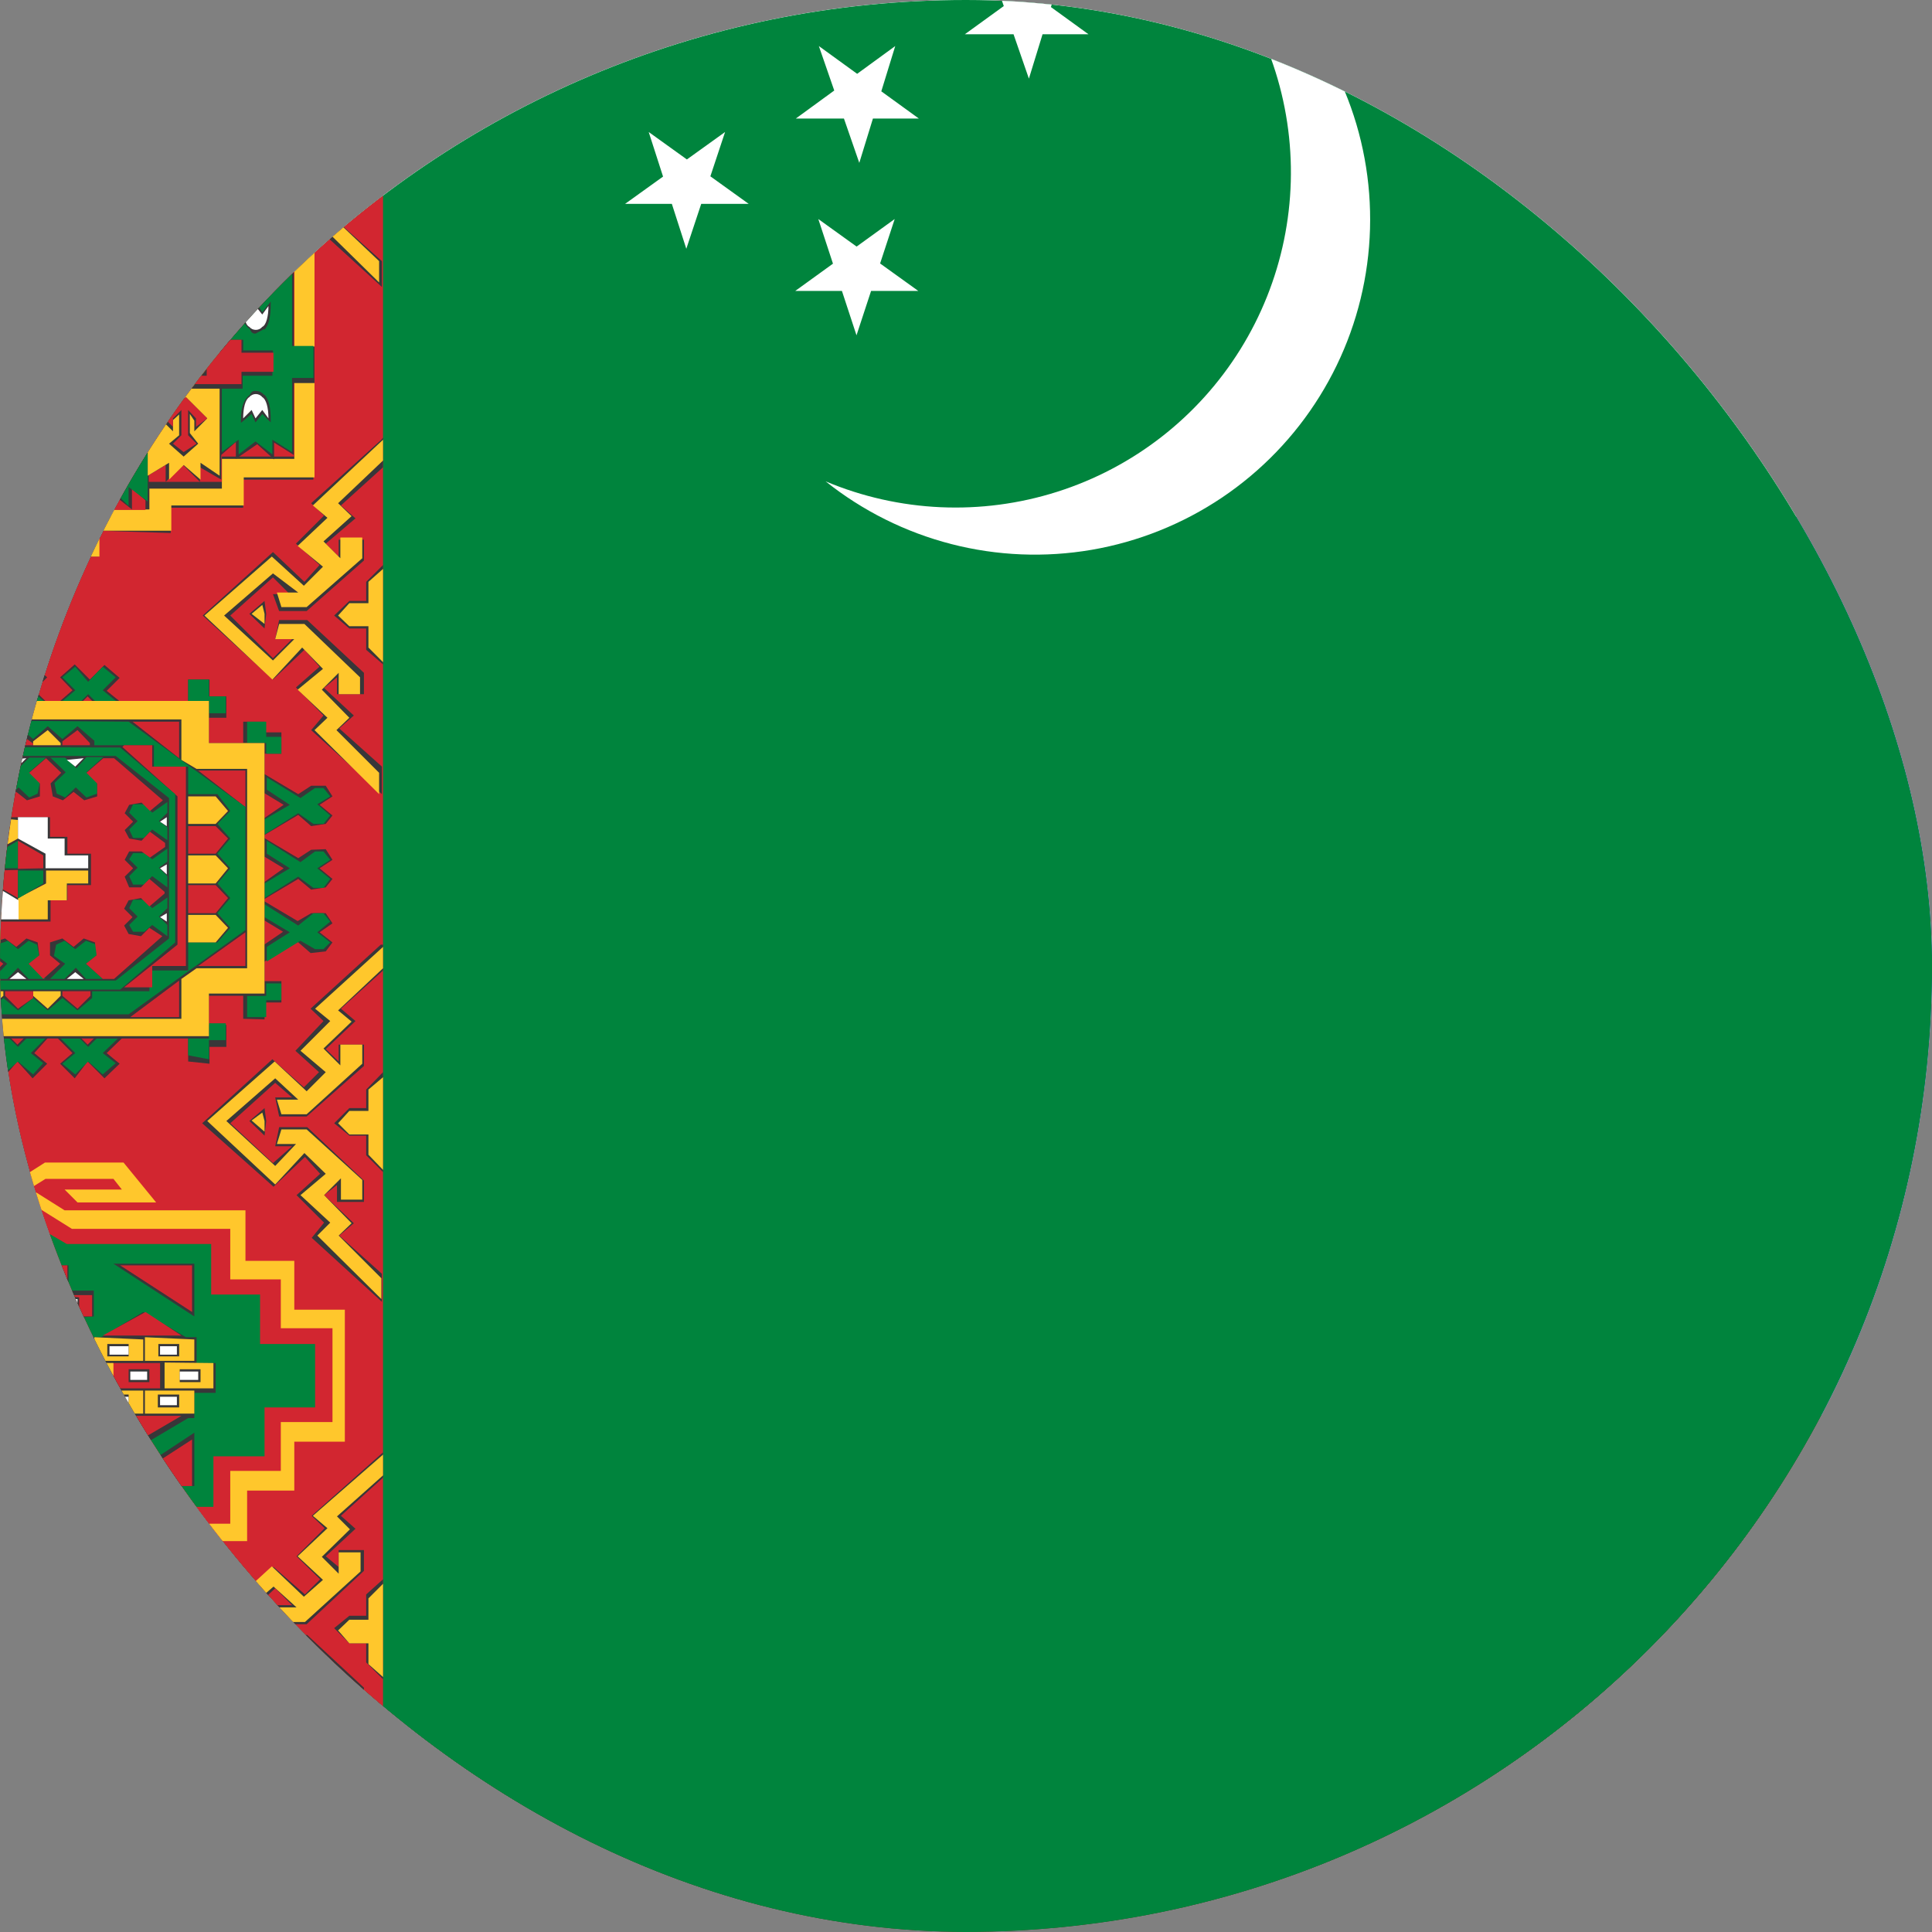 <svg width="43" height="43" viewBox="0 0 43 43" fill="none" xmlns="http://www.w3.org/2000/svg">
<rect x="0" y="0" width="43" height="43" fill="#808080" stroke="none"/>
<g clip-path="url(#clip0_57_48)">
<rect width="43" height="43" rx="21.5" fill="white"/>
<g clip-path="url(#clip1_57_48)">
<path fill-rule="evenodd" clip-rule="evenodd" d="M-18.5 -8.5H61.5V51.5H-18.5V-8.5Z" fill="white"/>
<path fill-rule="evenodd" clip-rule="evenodd" d="M-18.5 11.5H61.5V51.5H-18.5V11.5Z" fill="#0039A6"/>
<path fill-rule="evenodd" clip-rule="evenodd" d="M-18.5 31.5H61.5V51.5H-18.5V31.5Z" fill="#D52B1E"/>
</g>
<g clip-path="url(#clip2_57_48)">
<path d="M-18.5 -8.5H61.5V51.5H-18.5V-8.5Z" fill="#00843D"/>
<path d="M26.2 -1.875C27.154 -1.428 28.003 -0.783 28.691 0.016C29.378 0.815 29.888 1.751 30.188 2.761C30.487 3.772 30.569 4.835 30.428 5.879C30.288 6.924 29.927 7.927 29.37 8.822C28.814 9.717 28.074 10.484 27.2 11.073C26.325 11.661 25.336 12.058 24.297 12.237C23.259 12.415 22.194 12.372 21.173 12.109C20.152 11.846 19.199 11.37 18.375 10.713C20.011 11.401 21.839 11.483 23.531 10.945C25.222 10.408 26.667 9.284 27.605 7.777C28.543 6.27 28.913 4.478 28.648 2.723C28.384 0.968 27.503 -0.636 26.163 -1.8L26.2 -1.875ZM19.125 3.625L19.925 1.025L17.713 2.638H20.45L18.225 1.025L19.125 3.625ZM19.125 -0.2L19.925 -2.8L17.713 -1.188H20.45L18.225 -2.837L19.125 -0.2ZM22.9 1.75L23.7 -0.85L21.475 0.762H24.225L22 -0.85L22.9 1.75ZM15.275 5.537L16.138 2.938L13.913 4.537H16.663L14.438 2.938L15.275 5.537ZM19.063 7.463L19.913 4.875L17.7 6.475H20.438L18.213 4.875L19.063 7.463Z" fill="white"/>
<path d="M-7.675 -8.5H8.525V51.5H-7.675V-8.5Z" fill="#D22630"/>
<path d="M8.525 -1.55V-0.938L7.588 -0.088L7.912 0.187L7.25 0.812L7.537 1.038V0.662H8.1V1.137L6.825 2.325H6.213L6.125 1.85H6.5L6.125 1.512L5.125 2.462L6.075 3.312L6.5 2.975H6.125L6.213 2.513H6.838L8.1 3.737V4.213H7.5V3.788L7.213 4.062L7.875 4.638L7.55 4.963L8.5 5.812V6.388L6.938 4.963L7.213 4.638L6.6 4.062L7.125 3.55L6.787 3.212L6.088 3.788L4.5 2.362L6.062 0.95L6.763 1.613L7.1 1.275L6.575 0.762L7.2 0.137L6.912 -0.138L8.475 -1.55H8.525ZM8.525 1.275V3.55L8.15 3.175V2.7H7.775L7.438 2.413L7.775 2.125H8.15V1.663L8.525 1.275ZM5.888 2.087L5.925 2.413L5.888 2.7L5.55 2.413L5.888 2.087Z" fill="#383739"/>
<path d="M8.525 -1.462V-0.988L7.488 -0.138L7.775 0.15L7.15 0.762L7.525 1.087V0.662H8.013V1.038L6.775 2.225H6.213L6.125 1.887H6.588L6.075 1.425L4.988 2.362L6.075 3.312L6.55 2.837H6.125L6.213 2.55H6.775L8.013 3.688V4.062H7.538V3.6L7.163 4.025L7.775 4.588L7.488 4.912L8.438 5.812V6.287L7 4.875L7.288 4.588L6.625 4.025L7.188 3.5L6.725 3.075L6.063 3.737L4.55 2.362L6.05 0.987L6.763 1.663L7.188 1.288L6.625 0.762L7.288 0.137L6.963 -0.138L8.525 -1.462ZM8.525 1.375V3.45L8.2 3.175V2.7H7.775L7.525 2.413L7.775 2.175H8.2V1.7L8.525 1.375ZM5.838 2.175L5.888 2.425V2.6L5.6 2.413L5.838 2.175Z" fill="#FFC72C"/>
<path d="M8.525 9.738V10.4L7.587 11.25L7.912 11.537L7.25 12.1L7.537 12.387V12.012H8.1V12.475L6.825 13.6H6.212L6.075 13.225H6.45L6.075 12.85L5.125 13.7L6.075 14.65L6.5 14.225H6.125L6.212 13.8H6.837L8.1 14.975V15.45H7.5V15.075L7.212 15.312L7.875 15.925L7.55 16.212L8.5 17.062V17.675L6.925 16.25L7.2 15.925L6.587 15.3L7.112 14.838L6.775 14.463L6.075 15.125L4.512 13.7L6.075 12.287L6.775 12.95L7.112 12.575L6.587 12.1L7.212 11.475L6.925 11.2L8.487 9.787L8.525 9.738ZM8.525 12.575V14.787L8.15 14.463V13.988H7.775L7.437 13.7L7.775 13.375H8.15V12.95L8.525 12.575ZM5.887 13.375L5.925 13.662L5.887 13.988L5.55 13.662L5.887 13.375Z" fill="#383739"/>
<path d="M8.525 9.787V10.25L7.525 11.2L7.825 11.488L7.2 12.05L7.575 12.425V11.963H8.063V12.425L6.825 13.512H6.263L6.163 13.188H6.638L6.075 12.762L4.988 13.7L6.075 14.7L6.55 14.225H6.125L6.213 13.887H6.775L8.013 15.075V15.45H7.538V14.975L7.163 15.35L7.775 15.975L7.488 16.25L8.438 17.2V17.675L7 16.25L7.288 15.975L6.625 15.35L7.188 14.887L6.725 14.412L6.063 15.125L4.55 13.7L6.05 12.387L6.763 13.037L7.188 12.613L6.625 12.15L7.288 11.525L6.963 11.25L8.525 9.787ZM8.525 12.613V14.738L8.2 14.412V13.938H7.775L7.525 13.7L7.775 13.425H8.2V12.95L8.525 12.662V12.613ZM5.838 13.463L5.888 13.662V13.887L5.6 13.662L5.838 13.463Z" fill="#FFC72C"/>
<path d="M8.525 21.025V21.6L7.588 22.45L7.912 22.725L7.25 23.35L7.537 23.625V23.25H8.1V23.725L6.825 24.85H6.213L6.125 24.425H6.5L6.125 24.1L5.125 25L6.075 25.887L6.5 25.512H6.125L6.213 25.087H6.838L8.1 26.275V26.75H7.5V26.375L7.213 26.6L7.875 27.225L7.55 27.5L8.5 28.35V28.975L6.938 27.55L7.213 27.212L6.6 26.6L7.125 26.125L6.787 25.75L6.088 26.413L4.5 25L6.062 23.575L6.763 24.2L7.1 23.863L6.575 23.387L7.2 22.725L6.912 22.45L8.475 21.025H8.525ZM8.525 23.863V26.087L8.15 25.712V25.275H7.775L7.438 25L7.775 24.663H8.15V24.25L8.525 23.863ZM5.888 24.663L5.925 24.95L5.888 25.275L5.55 24.95L5.888 24.663Z" fill="#383739"/>
<path d="M8.525 21.075V21.55L7.525 22.488L7.825 22.738L7.2 23.337L7.575 23.712V23.25H8.063V23.675L6.825 24.8H6.263L6.163 24.475H6.638L6.125 24L5.038 24.95L6.125 25.95L6.588 25.462H6.163L6.263 25.137H6.825L8.063 26.262V26.7H7.588V26.225L7.213 26.6L7.825 27.225L7.538 27.5L8.488 28.45V28.913L7.063 27.5L7.35 27.212L6.688 26.6L7.25 26.125L6.775 25.663L6.125 26.363L4.613 24.95L6.113 23.625L6.825 24.288L7.25 23.863L6.688 23.387L7.35 22.725L7.013 22.45L8.525 21.075ZM8.525 23.913V26.038L8.2 25.7V25.25H7.775L7.525 25L7.775 24.725H8.2V24.25L8.525 23.975V23.913ZM5.838 24.762L5.888 24.95V25.188L5.6 24.938L5.838 24.762Z" fill="#FFC72C"/>
<path d="M8.525 32.325V32.888L7.587 33.737L7.912 34.025L7.25 34.638L7.537 34.875V34.5H8.1V34.962L6.825 36.15H6.212L6.125 35.725H6.5L6.125 35.35L5.125 36.288L6.075 37.188L6.5 36.812H6.125L6.212 36.388H6.837L8.1 37.562V38.038H7.5V37.612L7.212 37.888L7.875 38.513L7.55 38.788L8.5 39.638V40.212L6.937 38.788L7.212 38.513L6.6 37.888L7.125 37.375L6.787 37.038L6.087 37.7L4.525 36.288L6.087 34.875L6.787 35.487L7.125 35.15L6.6 34.638L7.225 34.013L6.937 33.737L8.525 32.325ZM8.525 35.15V37.375L8.15 37V36.575H7.775L7.437 36.237L7.775 35.962H8.15V35.487L8.525 35.15ZM5.887 35.962L5.925 36.237L5.887 36.525L5.55 36.237L5.887 35.962Z" fill="#383739"/>
<path d="M8.525 32.375V32.837L7.5 33.75L7.788 34.038L7.163 34.65L7.538 35.025V34.55H8.025V34.975L6.788 36.1H6.225L6.138 35.775H6.6L6.088 35.312L5 36.25L6.088 37.25L6.563 36.775H6.125L6.213 36.438H6.775L8.013 37.575V38H7.538V37.525L7.163 37.9L7.775 38.525L7.488 38.8L8.438 39.75V40.175L7 38.75L7.288 38.5L6.625 37.888L7.188 37.375L6.725 36.95L6.063 37.612L4.55 36.237L6.05 34.862L6.763 35.538L7.188 35.163L6.625 34.638L7.288 34.013L6.963 33.737L8.525 32.375ZM8.525 35.2V37.325L8.2 37.038V36.575H7.775L7.525 36.288L7.775 36.05H8.2V35.575L8.525 35.25V35.2ZM5.838 36L5.888 36.25V36.475L5.6 36.237L5.838 36Z" fill="#FFC72C"/>
<path d="M-5.65 -1.462L-6.975 -2.25V-4.15L-5.65 -4.963V-6L-4.463 -6.7H-3.463L-1.588 -7.787H2.387L4.275 -6.7H5.225L6.55 -6V-4.963L7.825 -4.15V-2.275L6.55 -1.462V-0.462L5.312 0.288H4.312L2.437 1.325H-1.538L-3.425 0.288H-4.375L-5.7 -0.462L-5.65 -1.462Z" fill="#383739"/>
<path d="M-1.588 -7.75L-3.463 -6.662H-4.413L-5.65 -5.95V-4.95L-6.925 -4.15V-2.275L-5.65 -1.512V-0.463L-4.413 0.237H-3.475L-1.588 1.275H2.387L4.275 0.237H5.225L6.45 -0.463V-1.512L7.725 -2.263V-4.15L6.45 -4.963V-5.95L5.225 -6.662H4.275L2.387 -7.75H-1.588ZM-1.488 -7.325H2.287L4.187 -6.275H5.125L6.075 -5.763V-4.725L7.35 -3.913V-2.5L6.025 -1.7V-0.7L5.125 -0.138H4.187L2.287 0.9H-1.488L-3.375 -0.125H-4.325L-5.275 -0.688V-1.688L-6.55 -2.5V-3.913L-5.225 -4.725V-5.75L-4.275 -6.263H-3.338L-1.488 -7.325Z" fill="#00843D"/>
<path d="M0.4 -3.212V-7.325H-1.488L-3.337 -6.237H-4.275L-5.225 -5.763V-4.725L-6.5 -3.913V-3.25H0.4V0.85H2.288L4.188 -0.187H5.125L5.975 -0.7V-1.75L7.3 -2.55V-3.212H0.4Z" fill="#FFC72C"/>
<path d="M-6.5 -3.212V-2.55L-5.175 -1.75V-0.7L-4.325 -0.238H-3.325L-1.45 0.85H0.4V-3.25H7.3V-3.913L5.975 -4.725V-5.662L5.125 -6.25H4.188L2.288 -7.338H0.412V-3.212H-6.5Z" fill="white"/>
<path d="M0.4 0.9H-0.4L-0.825 0.475H-1.675L-2.25 0.188L-2.1 -0.187L-1.587 0.1H-1.337L-0.5 -0.85L0.45 -0.275L0.4 0.9Z" fill="#383739"/>
<path d="M-4.087 -1.175L-3.8 -1.462L-4.05 -1.6L-4.325 -1.325L-4.087 -1.175ZM-3.375 -1.225V-1.65L-2.625 -2.362L-2.812 -2.55L-3.562 -1.837H-4.312L-3.375 -1.225ZM0.4 0.85H-0.4L-0.825 0.425H-1.625L-2.2 0.15L-2.1 -0.1L-1.625 0.15H-1.3L-0.5 -0.8L0.4 -0.275V0.85Z" fill="#D22630"/>
<path d="M0.4 0.9H1.2L1.675 0.475H2.475L3.1 0.188L2.95 -0.187L2.387 0.1H2.15L1.3 -0.85L0.4 -0.275V0.9Z" fill="#383739"/>
<path d="M4.887 -1.175L4.612 -1.462L4.837 -1.6L5.125 -1.325L4.887 -1.175ZM4.187 -1.225V-1.65L3.425 -2.362L3.612 -2.55L4.362 -1.837H5.125L4.187 -1.225ZM0.4 0.85H1.2L1.625 0.425H2.437L3 0.15L2.9 -0.1L2.437 0.15H2.15L1.3 -0.8L0.4 -0.275V0.85Z" fill="#D22630"/>
<path d="M-4.888 -2.362L-5.075 -2.55V-2.625L-5.55 -3.2L-5.075 -3.763V-3.875L-4.888 -4.062L-4.463 -3.725H-4.713L-4.375 -3.4H-3.625L-3 -3.875V-5.1H-1.538L0.212 -6.188V-6.463L-0.075 -6.612L-0.4 -6.362V-6.237L-0.65 -6.562L-0.163 -6.938L0.35 -7.275H0.537L1.012 -6.938H1.112L1.587 -6.562L1.337 -6.237L1.3 -6.362L0.962 -6.612H0.875L0.587 -6.425V-6.125L2.337 -5.037H3.85V-3.812L4.412 -3.337H5.162L5.5 -3.663H5.312L5.687 -4L5.887 -3.812V-3.712L6.35 -3.15L5.887 -2.587V-2.487L5.687 -2.3L5.312 -2.625H5.5L5.175 -2.962H4.425L3.85 -2.487V-1.262H2.287L0.537 -0.225V0.062L0.825 0.25H0.875L1.2 0.062V-0.075L1.45 0.25L1.012 0.587H0.962L0.45 0.962H0.25L-0.225 0.587H-0.325L-0.788 0.212L-0.513 -0.075V0.062L-0.175 0.25H-0.125L0.15 0.062V-0.225L-1.6 -1.262H-3.063V-2.5L-3.675 -2.975H-4.425L-4.75 -2.625H-4.513L-4.888 -2.362Z" fill="#383739"/>
<path d="M0.4 0.25L0.638 0.375L0.4 0.525V0.25ZM-0.163 0.475L0.312 0.85H0.4V0.575L0.125 0.375L0.412 0.175V-0.375L-1.475 -1.5H-2.85V-2.638L-3.55 -3.212H-4.638L-4.888 -2.875L-5.162 -3.212H-5.5L-5.037 -2.688V-2.6L-4.888 -2.4L-4.612 -2.65H-4.737V-2.688L-4.412 -3.062H-3.612L-2.95 -2.6V-1.363H-1.538L0.263 -0.275V0.05L-0.025 0.237H-0.163L-0.45 0.05V-0.038L-0.638 0.15L-0.263 0.475H-0.163ZM-4.888 -3.487L-4.7 -3.25H-5.125L-4.888 -3.487ZM0.4 -6.938L0.212 -6.8L0.4 -6.662V-6.938ZM5.5 -3.163L5.688 -2.975L5.938 -3.212L5.5 -3.163ZM0.963 -6.938L0.5 -7.312H0.4V-7.037L0.688 -6.787L0.4 -6.612V-6.125L2.288 -5H3.663V-3.763L4.375 -3.25H5.463L5.688 -3.538L5.975 -3.25H6.312L5.838 -3.725V-3.875L5.688 -4L5.412 -3.775H5.55L5.225 -3.35H4.412L3.8 -3.825V-5.1H2.3L0.55 -6.138V-6.463L0.825 -6.662H0.963L1.25 -6.463V-6.375L1.438 -6.612L1.062 -6.938H0.963Z" fill="#FFC72C"/>
<path d="M0.4 0.525L0.212 0.388L0.4 0.237V0.525ZM-4.7 -3.212L-4.888 -2.962L-5.138 -3.212H-4.7ZM0.963 0.475L0.5 0.85H0.4V0.575L0.688 0.388L0.4 0.188V-0.375L2.288 -1.5H3.663V-2.638L4.375 -3.212H5.463L5.688 -2.875L5.975 -3.212H6.312L5.838 -2.688V-2.6L5.688 -2.4L5.412 -2.65H5.55V-2.688L5.225 -3.062H4.412L3.8 -2.6V-1.363H2.3L0.5 -0.275V0.05L0.775 0.237H0.925L1.2 0.05V-0.038L1.387 0.15L1.012 0.475H0.963ZM5.688 -3.487L5.5 -3.25H5.925L5.688 -3.487ZM-0.163 -6.938L0.312 -7.312H0.4V-7.037L0.112 -6.787L0.4 -6.612V-6.125L-1.488 -5H-2.862V-3.763L-3.562 -3.288H-4.65L-4.9 -3.575L-5.175 -3.288H-5.5L-5.037 -3.763V-3.9L-4.888 -4.05L-4.612 -3.8H-4.737L-4.412 -3.388H-3.612L-2.95 -3.862V-5.088H-1.538L0.312 -6.125V-6.45L0.025 -6.65H-0.125L-0.412 -6.45V-6.362L-0.6 -6.6L-0.225 -6.925H-0.125L-0.163 -6.938ZM0.4 -6.612L0.638 -6.75L0.4 -6.888V-6.612Z" fill="white"/>
<path d="M3.8 11.863V11.3H5.412V10.675H6.975V5.438H5.412V4.812H3.8V4.25H2.2V3.688H-1.4V4.25H-3V4.825H-4.625V5.438H-6.163V10.688H-4.625V11.338H-3V11.812H-1.4V12.387H2.2V11.812L3.8 11.863Z" fill="#383739"/>
<path d="M-1.35 3.737V4.25H-2.912V4.825H-4.5V5.438H-6.075V10.637H-4.5V11.2H-2.9V11.825H-1.287V12.387H2.213V11.812H3.813V11.25H5.425V10.625H7V5.438H5.4V4.875H3.7V4.3H2.088V3.75L-1.35 3.737ZM-0.875 4.162H1.725V4.725H3.325V5.3H4.938V5.912H6.55V10.213H4.938V10.875H3.325V11.338H1.725V11.912H-0.925V11.338H-2.525V10.875H-4.137V10.25H-5.7V5.963H-4.125V5.338H-2.512V4.725H-0.912L-0.875 4.162Z" fill="#FFC72C"/>
<path d="M-2.437 11.338V10.775H-4.087V10.213H-5.7V5.963H-4.087V5.338H-2.437V4.775H-0.825V4.213H1.725V4.725H3.325V5.3H4.938V5.912H6.55V10.162H4.938V10.725H3.238V11.35H1.625V11.963H-0.925V11.338H-2.437Z" fill="#D22630"/>
<path d="M-2.1 5.2L-2.525 4.875V5.487L-2.9 5.725V5.35L-3.275 5.725L-3.663 5.35V5.725L-4.138 5.475V6L-4.463 6.287V5.963L-4.938 6.237L-5.313 5.963V6.287L-5.75 6V7.662H-6.225V8.512H-5.75V10.162L-5.325 9.875V10.25L-4.9 9.925L-4.475 10.25V9.875L-4.15 10.162V10.725L-3.675 10.45V10.825L-3.3 10.45L-2.925 10.825V10.4L-2.55 10.637V11.25L-2.113 10.912V11.338L-1.688 10.963L-1.313 11.338V10.875L-0.938 11.15V11.812L-0.363 11.3V11.863L0.387 11.387L1.137 11.863V11.338L1.712 11.812V11.2L2.087 10.912V11.338L2.462 10.963L2.937 11.338V10.875L3.312 11.2V10.575L3.687 10.35V10.725L4.075 10.35L4.45 10.725V10.4L4.925 10.675V10.125L5.25 9.838V10.213L5.725 9.887L6.1 10.225V9.85L6.537 10.125V8.525H7V7.713H6.537V6.062L6.112 6.35V6L5.675 6.287L5.25 6V6.338L4.925 6.05V5.537L4.45 5.763V5.388L4.075 5.763L3.7 5.388V5.763L3.325 5.537V4.912L2.887 5.25V4.825L2.512 5.2L2.037 4.825V5.25L1.712 4.963V4.35L1.15 4.825V4.25L0.4 4.725L-0.363 4.25V4.725L-0.938 4.25V4.875L-1.313 5.15V4.725L-1.688 5.1L-2.113 4.725L-2.1 5.2Z" fill="#383739"/>
<path d="M-5.275 6.375V6L-4.9 6.287L-4.513 6V6.375L-4.138 6.05V10.062L-4.513 9.787V10.113L-4.888 9.825L-5.263 10.113V9.787L-5.7 10.062V8.412H-6.163V7.7H-5.7V6.05L-5.275 6.375ZM-2.05 4.875L-1.675 5.2L-1.35 4.875V5.3L-0.925 4.963V11.125L-1.35 10.838V11.262L-1.675 10.925L-2.05 11.262V10.838L-2.475 11.162V5.025L-2.05 5.312V4.875ZM2.862 4.875L2.525 5.2L2.15 4.875V5.3L1.725 4.963V11.125L2.15 10.838V11.262L2.525 10.925L2.862 11.262V10.838L3.287 11.162V5.025L2.862 5.312V4.875ZM6.075 6.375V6L5.7 6.287L5.325 6V6.375L4.937 6.05V10.062L5.312 9.787V10.113L5.687 9.825L6.062 10.113V9.787L6.5 10.062V8.412H6.975V7.7H6.5V6.05L6.075 6.375Z" fill="#00843D"/>
<path d="M-3.625 5.487L-3.287 5.763L-2.95 5.487V5.812L-2.475 5.537V10.588L-2.95 10.3V10.675L-3.287 10.35L-3.612 10.675V10.3L-4.087 10.588V5.537L-3.612 5.812L-3.625 5.487ZM-0.312 4.862L-0.875 4.4V11.775L-0.312 11.25V11.812L0.4 11.338L1.113 11.812V11.2L1.675 11.675V4.45L1.113 4.912V4.25L0.4 4.725L-0.312 4.25V4.862ZM4.413 5.487L4.088 5.763L3.763 5.487V5.812L3.288 5.537V10.588L3.763 10.3V10.675L4.088 10.35L4.463 10.675V10.3L4.888 10.588V5.537L4.413 5.812V5.487Z" fill="#FFC72C"/>
<path d="M5.875 7.325L5.687 7.425C5.65 7.425 5.6 7.425 5.562 7.325C5.362 7.187 5.362 6.9 5.362 6.712L5.6 6.95L5.687 6.712L5.837 6.95L6.025 6.712C6.025 6.9 6.025 7.187 5.887 7.337L5.875 7.325ZM4.225 6.9L4.325 6.763V6.513L4.612 6.812L4.137 7.275L3.562 6.812L3.85 6.525V6.763L3.987 6.9V6.425L3.762 6.237L4.087 5.962L4.412 6.237L4.225 6.487V6.9ZM2.625 6.425L2.712 6.287V6L3.05 6.287L2.525 6.812L1.962 6.337L2.287 6V6.287L2.387 6.388V5.912L2.2 5.763L2.525 5.487L2.862 5.763L2.612 5.962L2.625 6.425Z" fill="#383739"/>
<path d="M5.687 6.812L5.6 7L5.412 6.812C5.412 7.037 5.462 7.237 5.55 7.275C5.567 7.296 5.589 7.313 5.614 7.325C5.639 7.336 5.666 7.342 5.694 7.342C5.721 7.342 5.748 7.336 5.773 7.325C5.798 7.313 5.82 7.296 5.837 7.275C5.925 7.237 5.975 7.037 5.975 6.812L5.837 7L5.687 6.812ZM2.437 5.912V6.525L2.25 6.287V6.15L2.05 6.338L2.525 6.812L3 6.338L2.762 6.15V6.338L2.575 6.575V5.95L2.762 5.825L2.525 5.575L2.25 5.825L2.437 5.912Z" fill="white"/>
<path d="M4.037 6.425V7L3.85 6.812V6.612L3.662 6.812L4.137 7.275L4.612 6.812L4.362 6.612V6.812L4.187 7V6.425L4.375 6.237L4.087 6.05L3.85 6.237L4.037 6.425Z" fill="#D22630"/>
<path d="M1.012 6.625L0.875 6.338L1.3 5.963L0.875 5.625V5.862L0.737 6V5.537L1.113 5.287L0.4 4.725L-0.312 5.2L0.062 5.537V5.963L-0.062 5.812V5.575L-0.5 5.912L-0.025 6.287L-0.212 6.525L1.012 6.625Z" fill="#383739"/>
<path d="M-0.125 6.575L0.025 6.325L-0.45 5.95L-0.113 5.725V5.862L0.112 6.1V5.537L-0.213 5.287L0.412 4.825L1.012 5.3L0.687 5.537V6.15L0.925 5.9V5.775L1.25 6L0.775 6.375L0.962 6.625L-0.125 6.575Z" fill="#D22630"/>
<path d="M0.075 5.3L0.4 5.537L0.737 5.287L0.4 5.062L0.075 5.3Z" fill="#383739"/>
<path d="M0.4 5.112L0.637 5.3L0.4 5.438L0.162 5.3L0.4 5.112Z" fill="#00843D"/>
<path d="M5.875 8.787C5.852 8.76 5.824 8.737 5.791 8.722C5.759 8.707 5.723 8.7 5.687 8.7C5.65 8.7 5.6 8.7 5.562 8.787C5.362 8.938 5.362 9.213 5.362 9.412L5.6 9.213L5.687 9.4L5.837 9.213L6.025 9.4C6.025 9.213 6.025 8.938 5.887 8.787H5.875ZM4.225 9.213L4.325 9.363V9.6L4.612 9.312L4.137 8.838L3.562 9.312L3.85 9.6V9.35L3.987 9.225V9.688L3.762 9.875L4.087 10.162L4.412 9.875L4.225 9.638V9.213ZM2.625 9.688L2.712 9.825V10.113L3.05 9.825L2.525 9.312L1.962 9.825L2.287 10.113V9.825L2.387 9.738V10.213L2.2 10.35L2.525 10.637L2.862 10.35L2.612 10.162L2.625 9.688Z" fill="#383739"/>
<path d="M5.687 9.312L5.6 9.125L5.412 9.312C5.412 9.075 5.462 8.887 5.55 8.838C5.567 8.816 5.589 8.8 5.614 8.788C5.639 8.776 5.666 8.77 5.694 8.77C5.721 8.77 5.748 8.776 5.773 8.788C5.798 8.8 5.82 8.816 5.837 8.838C5.925 8.887 5.975 9.075 5.975 9.312L5.837 9.125L5.687 9.312ZM2.437 10.213V9.588L2.25 9.838V10.025L2.05 9.825L2.525 9.363L3 9.825L2.762 10.025V9.825L2.575 9.6V10.213L2.762 10.35L2.525 10.588L2.25 10.35L2.437 10.213Z" fill="white"/>
<path d="M4.037 9.688V9.125L3.85 9.312V9.5L3.662 9.312L4.137 8.838L4.612 9.312L4.362 9.5V9.312L4.187 9.125V9.688L4.375 9.875L4.087 10.062L3.85 9.875L4.037 9.688Z" fill="#D22630"/>
<path d="M1.012 9.55L0.875 9.787L1.3 10.162L0.875 10.488V10.25L0.737 10.125V10.588L1.113 10.825L0.4 11.338L-0.312 10.875L0.062 10.537V10.125L-0.062 10.262V10.512L-0.5 10.175L-0.025 9.8L-0.212 9.55H1.012Z" fill="#383739"/>
<path d="M-0.125 9.6L0.025 9.788L-0.45 10.162L-0.113 10.4V10.25L0.112 10.025V10.588L-0.213 10.825L0.412 11.3L1.012 10.825L0.687 10.575V10.025L0.925 10.25V10.4L1.25 10.15L0.775 9.775L0.962 9.6H-0.125Z" fill="#D22630"/>
<path d="M0.075 10.875L0.4 10.588L0.737 10.825L0.4 11.062L0.075 10.875Z" fill="#383739"/>
<path d="M0.4 11L0.637 10.825L0.4 10.675L0.162 10.825L0.4 11Z" fill="#00843D"/>
<path d="M6.075 7.8H5.412V7.562H3.237L1.725 6.612H-0.925L-2.425 7.562H-4.625V7.85H-5.288V8.325H-4.625V8.65H-2.45L-0.938 9.6H1.712L3.212 8.65H5.4V8.363H6.062L6.075 7.8Z" fill="#383739"/>
<path d="M-0.925 6.625L-2.425 7.562H-4.55V7.85H-5.225V8.275H-4.563V8.55H-2.438L-0.925 9.5H1.725L3.225 8.55H5.375V8.275H6.087V7.85H5.375V7.562H3.25L1.737 6.612L-0.925 6.625ZM-0.925 6.75H1.675L3.1 7.662V7.787H4.6V8.363H3.05V8.512L1.675 9.363H-0.875L-2.288 8.512V8.363H-3.8V7.8H-2.25V7.662L-0.925 6.75Z" fill="#D22630"/>
<path d="M1.675 6.75L3 7.7V7.8H4.562V8.275H3V8.463L1.675 9.363H-0.875L-2.2 8.463V8.325H-3.75V7.85H-2.188V7.662L-0.875 6.75H1.675Z" fill="#D22630"/>
<path d="M-1.537 8.55L-0.975 9.025L-0.6 8.7L-0.775 8.55L-0.975 8.65L-1.1 8.55L1.063 6.9H0.638L-1.537 8.55ZM-0.262 9.213H0.163L2.338 7.562L1.775 7.088L1.4 7.425L1.625 7.562L1.775 7.463L1.913 7.562L-0.262 9.213ZM0.688 9.213H1.063L-1.112 7.562L-0.975 7.463L-0.775 7.562L-0.587 7.425L-0.962 7.138L-1.537 7.562L0.688 9.213ZM1.913 8.55L1.775 8.65L1.625 8.55L1.388 8.7L1.763 8.975L2.338 8.55L0.163 6.9H-0.312L1.913 8.55ZM-1.962 8.088L-1.587 8.325L-1.212 8.075L-1.587 7.8L-1.962 8.088ZM0.025 8.037L0.4 8.325L0.775 8.075L0.4 7.8L0.025 8.037ZM2.775 8.037L2.388 8.325L2.013 8.075L2.388 7.8L2.775 8.037Z" fill="#383739"/>
<path d="M2.288 8.55L1.775 8.925L1.438 8.7L1.625 8.6L1.775 8.7L1.963 8.55L-0.162 6.95H0.163L2.288 8.55ZM0.963 9.175H0.638L-1.487 7.562L-0.975 7.188L-0.637 7.425L-0.775 7.513L-0.975 7.425L-1.162 7.562L0.963 9.175ZM0.163 9.175H-0.162L1.963 7.562L1.775 7.425L1.625 7.513L1.438 7.425L1.775 7.175L2.25 7.562L0.163 9.175ZM0.638 6.95H0.963L-1.162 8.55L-0.975 8.7L-0.775 8.6L-0.65 8.7L-0.975 8.938L-1.437 8.562L0.638 6.95Z" fill="#FFC72C"/>
<path d="M-1.587 7.85L-1.3 8.088L-1.587 8.275L-1.912 8.088L-1.587 7.85ZM0.413 7.85L0.738 8.088L0.4 8.275L0.075 8.088L0.413 7.85ZM2.388 7.85L2.1 8.088L2.388 8.275L2.713 8.088L2.388 7.85Z" fill="#00843D"/>
<path d="M-6.45 18.9L-6.587 19.137L-6.312 19.325L-6.587 19.562L-6.45 19.75L-6.125 19.8L-5.837 19.562L-5.037 20.038V19.663L-5.5 19.325L-5.037 19.038V18.625L-5.837 19.1L-6.125 18.913L-6.45 18.9ZM-6.45 17.488L-6.587 17.725L-6.312 17.913L-6.587 18.15L-6.45 18.337L-6.125 18.387L-5.837 18.137L-5.037 18.613V18.238L-5.5 17.913L-5.037 17.625V17.2L-5.837 17.675L-6.125 17.488H-6.45ZM-6.45 21.175L-6.587 20.975L-6.312 20.75L-6.587 20.55L-6.45 20.325H-6.125L-5.837 20.512L-5.037 20.038V20.462L-5.5 20.75L-5.037 21.075V21.45L-5.837 20.975L-6.125 21.225L-6.45 21.175ZM7.25 18.9L7.4 19.137L7.113 19.325L7.4 19.562L7.25 19.75L6.925 19.8L6.638 19.562L5.838 20.038V19.663L6.313 19.325L5.838 19.038V18.625L6.638 19.1L6.925 18.913L7.25 18.9ZM7.25 17.488L7.4 17.725L7.113 17.913L7.4 18.15L7.25 18.337L6.925 18.387L6.638 18.137L5.838 18.613V18.238L6.313 17.913L5.838 17.625V17.2L6.638 17.675L6.925 17.488H7.25ZM7.25 21.175L7.4 20.975L7.113 20.75L7.4 20.55L7.25 20.325H6.925L6.625 20.5L5.825 20.025V20.45L6.3 20.738L5.825 21.062V21.438L6.625 20.962L6.913 21.212L7.25 21.175ZM4.188 15.125V15.688H4.613V15.975H5.038V15.5H4.663V15.125H4.188ZM5.413 16.062V16.538H5.888V16.775H6.263V16.3H5.888V16.062H5.413ZM-3.375 15.125V15.688H-3.8V15.975H-4.225V15.5H-3.85V15.125H-3.375ZM4.188 23.625V23.062H4.613V22.812H5.038V23.3H4.663V23.675L4.188 23.625ZM-3.375 23.625V23.062H-3.8V22.812H-4.225V23.3H-3.85V23.675L-3.375 23.625ZM5.413 22.675V22.125H5.888V21.837H6.263V22.312H5.888V22.688L5.413 22.675ZM-4.625 16.062V16.538H-5.087V16.775H-5.462V16.3H-5.087V16.062H-4.625ZM-4.625 22.725V22.163H-5.087V21.875H-5.462V22.35H-5.087V22.725H-4.625ZM2 15.125L1.663 14.787L1.338 15.075L1.613 15.363L1.238 15.688H1.763L1.95 15.5L2.138 15.688H2.763L2.375 15.375L2.663 15.088L2.325 14.8L2 15.125ZM0.388 15.125L0.063 14.787L-0.275 15.075L0.013 15.363L-0.325 15.688H0.2L0.388 15.5L0.575 15.688H1.1L0.763 15.363L1.05 15.075L0.725 14.787L0.388 15.125ZM-1.175 15.125L-0.837 14.787L-0.55 15.075L-0.837 15.363L-0.462 15.688H-0.987L-1.175 15.5L-1.362 15.688H-1.975L-1.6 15.363L-1.875 15.075L-1.55 14.787L-1.212 15.125H-1.175ZM1.95 23.625L1.663 24L1.338 23.675L1.613 23.438L1.238 23.062H1.763L1.95 23.25L2.138 23.062H2.763L2.375 23.438L2.663 23.675L2.325 24L1.95 23.625ZM0.388 23.625L0.063 24L-0.275 23.675L0.013 23.438L-0.325 23.062H0.2L0.388 23.25L0.575 23.062H1.1L0.763 23.438L1.05 23.675L0.725 24L0.388 23.625ZM-1.175 23.625L-0.837 24L-0.55 23.675L-0.837 23.438L-0.462 23.062H-0.987L-1.175 23.25L-1.362 23.062H-1.975L-1.6 23.438L-1.875 23.675L-1.55 24L-1.212 23.675L-1.175 23.625Z" fill="#383739"/>
<path d="M-5.075 19.663V19.988L-5.825 19.512L-6.125 19.762H-6.4L-6.55 19.562L-6.263 19.325L-6.55 19.137L-6.4 18.95H-6.125L-5.838 19.188L-5.088 18.712V19L-5.6 19.325L-5.075 19.663ZM-5.075 18.238V18.575L-5.825 18.1L-6.125 18.337H-6.4L-6.55 18.15L-6.263 17.9L-6.55 17.725L-6.4 17.538H-6.125L-5.838 17.762L-5.088 17.3V17.575L-5.6 17.913L-5.075 18.238ZM-5.075 20.413V20.125L-5.825 20.6L-6.125 20.325H-6.4L-6.55 20.512L-6.25 20.75L-6.538 20.975L-6.388 21.125H-6.125L-5.838 20.938L-5.088 21.4V21.075L-5.6 20.75L-5.075 20.413ZM5.887 19.663V19.988L6.637 19.512L6.975 19.762H7.2L7.35 19.562L7.062 19.325L7.35 19.137L7.2 18.95H7.012L6.687 19.188L5.937 18.712V19L6.45 19.325L5.887 19.663ZM5.887 18.238V18.575L6.637 18.1L6.975 18.337H7.2L7.35 18.15L7.062 17.9L7.35 17.725L7.2 17.538H7.012L6.687 17.762L5.937 17.3V17.575L6.45 17.913L5.887 18.238ZM5.887 20.413V20.125L6.637 20.6L6.975 20.325H7.2L7.35 20.512L7.062 20.75L7.35 20.975L7.2 21.125H7.012L6.687 20.938L5.937 21.4V21.075L6.45 20.75L5.887 20.413ZM4.65 15.125V15.5H5.025V15.875H4.65V15.6H4.187V15.125H4.65ZM5.925 16.062V16.4H6.262V16.775H5.925V16.538H5.5V16.062H5.925ZM-3.85 15.125V15.5H-4.225V15.875H-3.9V15.6H-3.425V15.125H-3.85ZM4.65 23.575V23.15H5.025V22.775H4.65V23.012H4.187V23.488L4.65 23.575ZM-3.763 23.575V23.15H-4.138V22.775H-3.8V23.012H-3.338V23.488L-3.763 23.575ZM5.925 22.637V22.262H6.262V21.887H5.925V22.163H5.5V22.637H5.925ZM-5.038 16.062V16.438H-5.413V16.812H-5.075V16.538H-4.65V16.062H-5.038ZM-5.038 22.688V22.312H-5.413V21.925H-5.075V22.212H-4.65V22.675L-5.038 22.688ZM1.675 14.838L1.962 15.175L2.287 14.838L2.575 15.075L2.287 15.363L2.625 15.637H2.15L1.962 15.45L1.775 15.637H1.35L1.675 15.363L1.387 15.075L1.675 14.838ZM0.075 14.838L0.4 15.175L0.737 14.838L0.962 15.075L0.687 15.363L1.012 15.637H0.587L0.4 15.45L0.212 15.637H-0.263L0.112 15.363L-0.163 15.075L0.075 14.838ZM-0.875 14.838L-1.163 15.175L-1.488 14.838L-1.775 15.075L-1.488 15.363L-1.775 15.637H-1.4L-1.15 15.45L-0.975 15.637H-0.538L-0.875 15.375L-0.588 15.088L-0.875 14.838ZM1.675 23.913L1.962 23.625L2.287 23.913L2.575 23.663L2.287 23.438L2.625 23.113H2.15L1.962 23.3L1.775 23.113H1.35L1.675 23.438L1.387 23.675L1.675 23.913ZM0.075 23.913L0.4 23.625L0.737 23.913L0.962 23.663L0.687 23.438L1.012 23.113H0.587L0.4 23.3L0.212 23.113H-0.263L0.112 23.438L-0.163 23.675L0.075 23.913ZM-0.875 23.913L-1.163 23.625L-1.488 23.913L-1.775 23.663L-1.488 23.438L-1.775 23.113H-1.4L-1.15 23.3L-0.975 23.113H-0.538L-0.875 23.438L-0.588 23.675L-0.875 23.913Z" fill="#00843D"/>
<path d="M-3.85 22.163V23.113H4.65V22.163H5.888V16.538H4.65V15.6H-3.85V16.538H-5.075V22.163H-3.85Z" fill="#383739"/>
<path d="M-3.8 15.637V16.587H-5.038V22.113H-3.85V23.062H4.65V22.113H5.887V16.538H4.65V15.6H-3.85L-3.8 15.637ZM-3.238 16.012H4.037V16.913L4.375 17.113H5.5V21.55H4.375L4.037 21.788V22.675H-3.238V21.75L-3.563 21.562H-4.7V17.125H-3.575L-3.238 16.925V15.988V16.012Z" fill="#FFC72C"/>
<path d="M-3.188 16.062V16.875L-2.1 16.062H-3.188ZM2.95 16.062L3.987 16.875V16.062H2.95ZM-4.613 17.15V17.962L-3.613 17.212L-4.613 17.15ZM4.412 17.15L5.462 17.962V17.15H4.412ZM5.462 20.75L4.412 21.5H5.462V20.75ZM-4.663 20.75V21.5H-3.613L-4.663 20.75ZM-3.238 21.825V22.637H-2.113L-3.238 21.825ZM3.987 21.825L2.9 22.637H3.987V21.825Z" fill="#D22630"/>
<path d="M2.863 16.062L5.463 17.962V20.7L2.863 22.575H-2.05L-4.65 20.7V17.95L-2.05 16.025L2.863 16.062Z" fill="#00843D"/>
<path d="M-4.037 20.975L-4.325 20.65L-4.037 20.325L-4.325 19.988L-4.037 19.663L-4.325 19.325L-4.037 19L-4.325 18.663L-4.037 18.337L-4.325 18.05L-4.037 17.675H4.838L5.125 18.05L4.838 18.337L5.125 18.663L4.838 19L5.125 19.325L4.838 19.663L5.125 19.988L4.838 20.325L5.125 20.65L4.838 20.975H-4.037ZM2.1 16.488L1.725 16.163L1.388 16.45L1.063 16.163L0.738 16.45L0.4 16.163L0.075 16.45L-0.262 16.163L-0.587 16.45L-0.925 16.163L-1.25 16.488V22.163L-0.925 22.488L-0.587 22.212L-0.262 22.488L0.075 22.212L0.4 22.488L0.738 22.212L1.063 22.488L1.388 22.212L1.725 22.488L2.05 22.212L2.1 16.488Z" fill="#383739"/>
<path d="M1.35 16.538L1.062 16.25L0.737 16.5V22.163L1.062 22.45L1.35 22.163V16.538ZM0.075 16.538L-0.263 16.25L-0.538 16.5V22.163L-0.263 22.45L0.075 22.163V16.538Z" fill="#FFC72C"/>
<path d="M-4 20.975L-4.275 20.65L-3.988 20.363H4.8L5.075 20.65L4.8 20.975H-4ZM4.8 19.038L5.075 19.325L4.8 19.663H-4L-4.288 19.325L-4 19.038H4.8ZM4.8 18.337L5.075 18.05L4.8 17.725H-4L-4.288 18.05L-4 18.337H4.8Z" fill="#FFC72C"/>
<path d="M2 16.538L1.725 16.25L1.388 16.5V22.163L1.725 22.45L2.013 22.163L2 16.538ZM-0.537 16.538L-0.875 16.25L-1.162 16.5V22.163L-0.875 22.45L-0.537 22.163V16.538Z" fill="#D22630"/>
<path d="M-4 20.325L-4.275 19.988L-3.987 19.7H4.8L5.075 19.988L4.8 20.325H-4ZM-4 19L-4.275 18.663L-3.987 18.387H4.8L5.075 18.663L4.8 19H-4Z" fill="#D22630"/>
<path d="M0.738 22.212L0.4 22.45L0.113 22.163V16.538L0.4 16.3L0.738 16.55V22.212Z" fill="#D22630"/>
<path d="M3.375 16.587H-2.575V17.062H-3.375V21.6H-2.625V22.062H3.325V21.6H4.188V17.062H3.425V16.587H3.375Z" fill="#383739"/>
<path d="M-2.525 16.625V17.113H-3.275V21.55H-2.525V22.025H-1.962L-3.187 20.975V17.675L-1.962 16.637H-2.575L-2.525 16.625ZM2.725 16.625L3.95 17.725V21.025L2.763 21.975H3.388V21.5H4.138V17.062H3.388V16.587H2.763L2.725 16.625Z" fill="#D22630"/>
<path d="M-1.875 16.625L-3.1 17.725V20.975L-1.863 22.025H2.675L3.9 20.975V17.675L2.675 16.637L-1.875 16.625ZM-1.775 16.825H2.575L3.762 17.762V20.887L2.575 21.825H-1.775L-2.95 20.887V17.812L-1.775 16.825Z" fill="#00843D"/>
<path d="M-0.638 20.938L-0.45 21.025L-0.4 21.275L-0.65 21.45L-0.263 21.788H-0.638L-0.875 21.538L-1.113 21.788H-1.488L-1.163 21.45L-1.4 21.262V21.025L-1.15 20.938L-0.925 21.125L-0.638 20.938ZM0.637 20.938L0.825 21.025L0.875 21.275L0.637 21.45L1.012 21.788H0.637L0.4 21.538L0.162 21.788H-0.163L0.162 21.45L-0.075 21.262V21.025L0.175 20.938L0.4 21.125L0.637 20.938ZM1.437 20.938L1.25 21.025L1.2 21.275L1.45 21.45L1.112 21.788H1.437L1.687 21.538L1.912 21.788H2.287L1.912 21.45L2.15 21.262V21.025L1.912 20.938L1.675 21.125L1.437 20.938ZM-0.625 17.75L-0.438 17.663L-0.388 17.425L-0.638 17.188L-0.25 16.863H-0.625L-0.863 17.1L-1.1 16.85H-1.475L-1.15 17.188L-1.388 17.425V17.663L-1.138 17.75L-0.913 17.525L-0.625 17.75ZM0.65 17.75L0.837 17.663L0.887 17.425L0.65 17.188L1.025 16.863H0.65L0.412 17.1L0.175 16.85H-0.15L0.175 17.188L-0.063 17.425V17.663L0.187 17.75L0.412 17.525L0.65 17.75ZM1.45 17.75L1.262 17.663L1.212 17.425L1.462 17.188L1.125 16.863H1.45L1.7 17.1L1.925 16.85H2.3L1.925 17.188L2.162 17.425V17.663L1.925 17.75L1.687 17.525L1.45 17.75ZM3.725 18.087L3.537 18.275L3.725 18.413V18.7L3.387 18.462L3.2 18.65H2.962L2.875 18.462L3.062 18.275L2.875 18.087L2.962 17.9H3.212L3.387 18.087L3.725 17.85V18.087ZM3.725 19.175L3.537 19.312L3.725 19.5V19.75L3.387 19.5L3.2 19.688H2.962L2.875 19.5L3.062 19.312L2.875 19.125L2.962 18.988H3.212L3.387 19.125L3.725 18.887V19.175ZM3.725 20.587L3.537 20.4L3.725 20.212V19.975L3.387 20.212L3.2 20.025H2.962L2.875 20.212L3.062 20.4L2.875 20.587L2.962 20.738H3.212L3.387 20.587L3.725 20.837V20.587ZM-2.9 18.087L-2.65 18.275L-2.9 18.413V18.7L-2.563 18.462L-2.375 18.65H-2.138L-2.038 18.462L-2.238 18.275L-2.038 18.087L-2.138 17.9H-2.375L-2.563 18.087L-2.9 17.85V18.087ZM-2.9 19.175L-2.65 19.312L-2.9 19.5V19.75L-2.563 19.5L-2.375 19.688H-2.138L-2.038 19.5L-2.238 19.312L-2.038 19.125L-2.138 18.988H-2.375L-2.563 19.125L-2.9 18.887V19.175ZM-2.9 20.587L-2.65 20.4L-2.9 20.212V19.975L-2.563 20.212L-2.375 20.025H-2.138L-2.038 20.212L-2.238 20.4L-2.038 20.587L-2.138 20.738H-2.375L-2.563 20.587L-2.9 20.837V20.587Z" fill="#00843D"/>
<path d="M-1.775 16.875L-2.862 17.812L-2.575 18.062L-2.387 17.863H-2.1L-2.012 18.1L-2.2 18.288L-2.012 18.475L-2.1 18.663H-2.437L-2.625 18.525L-2.95 18.762V18.85L-2.625 19.1L-2.437 18.9L-2.15 18.95L-2.05 19.137L-2.25 19.325L-2.05 19.512L-2.15 19.762H-2.437L-2.625 19.562L-2.95 19.85V19.887L-2.625 20.175L-2.437 19.988H-2.15L-2.05 20.225L-2.25 20.413L-2.05 20.6L-2.15 20.788H-2.437L-2.625 20.65L-2.912 20.887L-1.825 21.825H-1.575L-1.2 21.45L-1.45 21.262V20.975L-1.162 20.887L-0.912 21.075L-0.687 20.887L-0.437 20.975L-0.4 21.262L-0.65 21.45L-0.262 21.788L0.075 21.45L-0.175 21.262V20.975L0.113 20.887L0.363 21.075L0.588 20.887L0.838 20.975L0.875 21.262L0.638 21.45L0.963 21.788L1.338 21.45L1.113 21.262V20.975L1.388 20.887L1.638 21.075L1.863 20.887L2.113 20.975L2.15 21.262L1.913 21.45L2.288 21.788H2.538L3.613 20.837L3.325 20.65L3.138 20.837L2.863 20.788L2.763 20.6L2.95 20.413L2.763 20.225L2.863 20.038L3.138 19.988L3.325 20.175L3.663 19.887V19.85L3.325 19.562L3.138 19.75H2.875L2.775 19.512L2.963 19.325L2.775 19.137L2.875 18.95H3.15L3.338 19.087L3.675 18.85V18.762L3.338 18.512L3.15 18.712L2.875 18.663L2.775 18.475L2.963 18.288L2.775 18.1L2.875 17.913L3.15 17.863L3.338 18.05L3.625 17.812L2.538 16.875H2.3L1.925 17.2L2.163 17.438V17.725L1.875 17.812L1.638 17.625L1.4 17.812L1.175 17.725L1.125 17.438L1.363 17.2L1.025 16.875L0.65 17.2L0.888 17.438V17.725L0.6 17.812L0.363 17.625L0.125 17.812L-0.1 17.725L-0.15 17.438L0.088 17.2L-0.25 16.875L-0.625 17.2L-0.387 17.438V17.725L-0.675 17.812L-0.912 17.625L-1.15 17.812L-1.387 17.725L-1.425 17.438L-1.187 17.2L-1.562 16.875H-1.775ZM-2.9 19.238V19.462L-2.775 19.337L-2.9 19.238Z" fill="#D22630"/>
<path d="M-0.875 21.637L-1.063 21.788H-0.688L-0.875 21.637ZM0.4 21.637L0.212 21.788H0.587L0.4 21.637ZM1.675 21.637L1.487 21.788H1.862L1.675 21.637ZM-1.075 16.913L-0.875 17.062L-0.688 16.875L-1.075 16.913ZM0.212 16.913L0.4 17.062L0.587 16.875L0.212 16.913ZM1.487 16.913L1.675 17.062L1.862 16.875L1.487 16.913ZM3.712 18.188L3.562 18.288L3.712 18.387V18.188ZM3.712 19.238L3.562 19.325L3.712 19.462V19.238ZM3.712 20.325L3.562 20.413L3.712 20.512V20.325ZM-2.913 18.15V18.387L-2.763 18.288L-2.913 18.15ZM-2.913 19.238V19.462L-2.763 19.337L-2.913 19.238ZM-2.913 20.275V20.512L-2.763 20.413L-2.913 20.275Z" fill="white"/>
<path d="M1.5 19V18.625H1.113V18.188H-0.312V18.613H-0.687V18.988H-1.2V19.7H-0.687V20.075H-0.312V20.512H1.125V20.038H1.5V19.7H2.025V19H1.5Z" fill="#383739"/>
<path d="M0.4 18.25V18.663L-0.212 19V19.325H-1.162V19.038H-0.687V18.663H-0.262V18.188L0.4 18.25ZM0.4 20.462V19.988L1.025 19.663V19.375H1.963V19.663H1.488V20.038H1.063V20.462H0.4Z" fill="#FFC72C"/>
<path d="M1.013 19.325V19L0.4 18.663V18.188H1.063V18.663H1.438V19.038H1.963V19.325H1.013ZM-1.162 19.325H-0.212V19.663L0.413 20.038V20.462H-0.262V19.988H-0.637V19.663H-1.162V19.325Z" fill="white"/>
<path d="M-0.162 19.375V19.663L0.4 19.988V19.363L-0.162 19.375Z" fill="#D22630"/>
<path d="M0.4 18.712L-0.162 19.038V19.325H0.4V18.712Z" fill="#00843D"/>
<path d="M0.963 19.325V19.038L0.4 18.712V19.337L0.963 19.325Z" fill="#D22630"/>
<path d="M0.4 20L0.963 19.663V19.375H0.4V20Z" fill="#00843D"/>
<path d="M-4.75 26.875V28.062H-5.837V29.113H-6.962V32.125H-5.837V33.212H-4.8V34.35H-0.737L-0.025 34.825L-0.35 35.013H-1.775L-1.912 34.875H-0.537L-0.912 34.5H-2.812L-1.962 35.388H-0.212L0.413 34.962L1.013 35.337H2.763L3.613 34.45H1.725L1.35 34.825H2.675L2.575 34.962H1.113L0.775 34.725L1.488 34.3H5.55V33.175H6.638V32.125H7.763V29.125H6.638V28.075H5.6V26.9H1.538L0.825 26.425L1.163 26.238H2.575L2.713 26.375H1.338L1.725 26.75H3.613L2.763 25.863H1.013L0.4 26.238L-0.212 25.863H-1.962L-2.812 26.8H-0.925L-0.55 26.375H-1.862L-1.775 26.238H-0.312L0.025 26.475L-0.687 26.9L-4.75 26.875Z" fill="#D22630"/>
<path d="M1.5 34.3H5.5V33.175H6.55V32.087H7.675V29.15H6.55V28.062H5.463V26.938H1.438L-0.25 25.875H-1.95L-2.7 26.688H-0.95L-0.675 26.4H-1.95L-1.762 26.163H-0.3L1.6 27.35H5.125V28.475H6.25V29.562H7.4V31.65H6.25V32.737H5.125V33.913H1.663L-0.225 35.038H-1.738L-1.925 34.812H-0.65L-0.938 34.525H-2.688L-1.938 35.325H-0.188L1.5 34.3ZM-0.825 33.925H-4.275V32.75H-5.375V31.663H-6.5V29.575H-5.375V28.5H-4.338V27.413H-0.875L1.012 26.238H2.525L2.712 26.475H1.438L1.725 26.762H3.475L2.75 25.875H1L-0.65 26.925H-4.713V28.05H-5.75V29.137H-6.875V32.075H-5.75V33.163H-4.65V34.288H-0.588L1.062 35.325H2.763L3.513 34.525H1.762L1.488 34.812H2.763L2.575 35.05H1.113L-0.825 33.925Z" fill="#FFC72C"/>
<path d="M4.75 32.413V33.538H1.538L0.413 34.25L-0.737 33.55H-3.95V32.425H-5.037V31.325H-6.212V29.913H-5.087V28.825H-3.987V27.7H-0.775L0.35 27.025L1.488 27.688H4.7V28.812H5.788V29.913H7.013V31.325H5.888V32.413H4.75Z" fill="#00843D"/>
<path d="M-3.525 32V33.075H-1.725L-3.525 31.887V32ZM-3.525 29.25V28.125H-1.725L-3.525 29.3V29.25ZM4.325 32V33.075H2.525L4.325 31.887V32ZM4.325 29.25V28.125H2.525L4.325 29.3V29.25Z" fill="#383739"/>
<path d="M-3.475 32.038L-1.862 33.075H-3.475V32.038ZM-3.475 29.2L-1.862 28.163H-3.475V29.2ZM4.275 32.038L2.675 33.075H4.275V32.038ZM4.275 29.2L2.675 28.163H4.275V29.2Z" fill="#D22630"/>
<path d="M2.05 30.288V29.762H2.25L3.188 29.2L4.138 29.762H4.375V30.337H4.8V31H4.325V31.562H4.188L3.237 32.125L2.288 31.562H2.1V31H1.438V30.25L2.05 30.288Z" fill="#383739"/>
<path d="M3.238 29.2L2.288 29.725H4.038L3.238 29.2ZM2.288 31.512L3.138 32.038L4.038 31.512H2.288ZM2.475 30.337V30.9H3.563V30.337H2.475Z" fill="#D22630"/>
<path d="M2.1 30.95V31.462H3.188V30.95H2.1ZM3.225 30.95V31.462H4.325V30.95H3.225ZM1.438 30.325V30.9H2.525V30.337L1.438 30.325ZM3.663 30.325V30.9H4.75V30.337L3.663 30.325ZM2.1 29.762V30.288H3.188V29.812L2.1 29.762ZM3.225 29.762V30.288H4.325V29.812L3.225 29.762Z" fill="#FFC72C"/>
<path d="M4 30.475V30.762H4.463V30.475H4ZM3.525 29.913V30.188H3.988V29.913H3.525ZM2.388 29.913V30.188H2.863V29.913H2.388ZM2.863 30.475V30.762H3.325V30.475H2.863ZM1.725 30.475V30.762H2.2V30.475H1.725ZM2.388 31.038V31.325H2.863V31.038H2.388ZM3.513 31.038V31.325H3.988V31.038H3.513Z" fill="#383739"/>
<path d="M4 30.525H4.412V30.712H4V30.525ZM3.562 29.962H3.937V30.15H3.562V29.962ZM2.437 29.962H2.862V30.15H2.437V29.962ZM2.9 30.525H3.275V30.712H2.9V30.525ZM1.775 30.525H2.15V30.712H1.825L1.775 30.525ZM2.437 31.087H2.862V31.275H2.437V31.087ZM3.562 31.087H3.937V31.275H3.562V31.087Z" fill="white"/>
<path d="M1.538 29.337V29.913H1.35L0.4 30.525L-0.537 29.9H-0.75V29.337H-1.312V28.725H-0.75V28.163H-0.55L0.388 27.538L1.337 28.163H1.525V28.725H2.087V29.3L1.538 29.337Z" fill="#383739"/>
<path d="M0.4 30.475L1.25 29.913H-0.45L0.4 30.475ZM1.25 28.125L0.4 27.65L-0.45 28.125H1.25Z" fill="#FFC72C"/>
<path d="M1.5 28.725V28.163H0.45V28.725H1.5ZM0.4 28.725V28.163H-0.688V28.725H0.4ZM2.05 29.3V28.825H0.963V29.3H2.05ZM0.925 29.3V28.825H-0.075V29.3H0.925ZM-0.163 29.3V28.825H-1.25V29.3H-0.163ZM1.488 29.863V29.337H0.45V29.863H1.488ZM0.4 29.863V29.337H-0.688V29.863H0.4Z" fill="#D22630"/>
<path d="M0.075 28.3V28.587H-0.4V28.35L0.075 28.3ZM1.2 28.3V28.587H0.75V28.35L1.2 28.3ZM-0.5 28.875V29.2H-0.975V28.825L-0.5 28.875ZM0.637 28.875V29.2H0.162V28.825L0.637 28.875ZM1.762 28.875V29.2H1.3V28.825L1.762 28.875ZM0.075 29.488V29.762H-0.4V29.5L0.075 29.488ZM1.2 29.488V29.762H0.75V29.5L1.2 29.488Z" fill="#383739"/>
<path d="M0.025 28.35H-0.35V28.538H0.025V28.35ZM1.15 28.35H0.775V28.538H1.15V28.35ZM-0.538 28.913H-0.913V29.163H-0.538V28.913ZM0.587 28.913H0.212V29.163H0.587V28.913ZM1.725 28.913H1.35V29.163H1.725V28.913ZM0.025 29.488H-0.35V29.725H0.025V29.488ZM1.15 29.488H0.775V29.725H1.15V29.488Z" fill="white"/>
<path d="M1.538 32.5V33.125H1.35L0.4 33.688L-0.537 33.125H-0.75V32.5H-1.312V31.887H-0.75V31.325H-0.55L0.388 30.712L1.337 31.337H1.525V31.887H2.087V32.513L1.538 32.5Z" fill="#383739"/>
<path d="M0.4 33.638L1.25 33.125H-0.45L0.4 33.638ZM1.25 31.275L0.4 30.812L-0.45 31.275H1.25Z" fill="#FFC72C"/>
<path d="M1.5 31.887V31.375H0.45V31.887H1.5ZM0.4 31.887V31.375H-0.688V31.887H0.4ZM2.05 32.462V31.938H0.963V32.462H2.05ZM0.925 32.462V31.938H-0.075V32.462H0.925ZM-0.163 32.462V31.938H-1.25V32.462H-0.163ZM1.488 33.075V32.513H0.45V33.075H1.488ZM0.4 33.075V32.513H-0.688V33.075H0.4Z" fill="#D22630"/>
<path d="M0.075 31.462V31.8H-0.4V31.462H0.075ZM1.2 31.462V31.8H0.75V31.462H1.2ZM-0.5 32.125V32.413H-0.975V32.125H-0.5ZM0.637 32.125V32.413H0.162V32.125H0.637ZM1.762 32.125V32.413H1.3V32.125H1.762ZM0.075 32.6V32.888H-0.4V32.6H0.075ZM1.2 32.6V32.888H0.75V32.6H1.2Z" fill="#383739"/>
<path d="M0.025 31.512H-0.35V31.762H0.025V31.512ZM1.15 31.512H0.775V31.762H1.15V31.512ZM-0.538 32.138H-0.913V32.325H-0.538V32.138ZM0.587 32.138H0.212V32.325H0.587V32.138ZM1.725 32.138H1.35V32.325H1.725V32.138ZM0.025 32.7H-0.35V32.888H0.025V32.7ZM1.15 32.7H0.775V32.888H1.15V32.7Z" fill="white"/>
<path d="M-5.75 39.45L-1.5 37.188H2.288L6.537 39.45V43.188L2.288 45.4H-1.488L-5.737 43.188L-5.75 39.45Z" fill="#383739"/>
<path d="M-1.5 37.237L-5.7 39.45V43.138L-1.487 45.4H2.288L6.5 43.138V39.45L2.338 37.25L-1.5 37.237ZM-1.437 37.513H2.288L6.263 39.638V42.95L2.288 45.075H-1.4L-5.362 42.95V39.625L-1.437 37.513Z" fill="#00843D"/>
<path d="M0.4 41.3V45.075H2.287L6.212 42.95V41.337H0.4V37.562H-1.488L-5.413 39.638V41.3H0.4Z" fill="#FFC72C"/>
<path d="M0.4 41.3V45.075H-1.488L-5.413 42.95V41.337H0.4V37.562H2.287L6.212 39.638V41.3H0.4Z" fill="white"/>
<path d="M0.737 44.837V43.75L0.4 44L0.075 43.75V44.837H-1.062L-0.312 44.275V43.525L-1.438 42.812H-2.188V39.788H-1.488L-0.362 39.075V38.325L-1 37.75H0.125V38.837L0.463 38.65L0.787 38.837V37.8H1.925L1.175 38.362V39.112L2.3 39.825H3.112V42.85H2.3L1.175 43.562V44.312L1.925 44.888L0.737 44.837Z" fill="#383739"/>
<path d="M0.775 37.8V38.925L0.4 38.7V39.025L2.15 40.112H2.713V41.3H3V39.875H2.25L1.063 39.125V38.275L1.725 37.8H0.775ZM-2.15 41.337V42.763H-1.487L-0.312 43.513V44.325L-0.975 44.788H-0.025V43.663L0.35 43.888V43.562L-1.4 42.475H-1.962V41.35L-2.15 41.337Z" fill="#FFC72C"/>
<path d="M-0.925 37.8L-0.262 38.275V39.125L-1.437 39.825H-2.15V41.25H-1.912V40.163H-1.35L0.4 39.075V38.75L0.025 38.975V37.8H-0.925ZM2.713 41.337V42.475H2.15L0.4 43.562V43.888L0.775 43.663V44.788H1.725L1.063 44.325V43.462L2.25 42.712H3V41.3L2.713 41.337Z" fill="white"/>
<path d="M-1.875 42.425H-1.35L0.4 43.562L2.15 42.438H2.675V40.163H2.15L0.4 39.075L-1.35 40.163H-1.825L-1.875 42.425Z" fill="#D22630"/>
<path d="M1.587 41.862H1.962V41.675H1.675V41.337H2.3V42.15H1.725V42.712H0.537V41.913H1.062V42.237H0.875V42.388H1.35V42.1L-0.825 40.775H-1.2V40.913H-0.925V41.25H-1.488V40.45H-0.925V39.875H0.262V40.675H-0.213V40.35H-0.075V40.212H-0.538V40.487L1.587 41.862ZM1.387 40.487V40.212H0.875V40.35H1.062V40.675H0.537V39.875H1.725V40.45H2.287V41.25H1.675V40.913H1.962V40.775H1.587L-0.538 42.05V42.337H-0.075V42.188H-0.25V41.875H0.275V42.675H-0.913V42.112H-1.475V41.312H-0.863V41.638H-1.15V41.825H-0.775L1.387 40.487Z" fill="#383739"/>
<path d="M1.438 42.05V42.425H0.875V42.188H1.063V41.962H0.638V42.663H1.725V42.1H2.288V41.375H1.825V41.625H2.05V41.9H1.625L-0.587 40.475V40.15H0.025V40.388H-0.162V40.625H0.313V39.913H-0.825V40.475H-1.4V41.188H-0.925V40.95H-1.162V40.712H-0.737L1.438 42.05ZM1.588 40.725H2.05V40.975H1.725V41.2H2.288V40.5H1.725V39.938H0.638V40.65H1.063V40.4H0.875V40.175H1.5V40.55L-0.737 41.925H-1.162V41.625H-0.875V41.388H-1.35V42.1H-0.825V42.663H0.263V41.962H-0.162V42.188H0.025V42.438H-0.6V42.062L1.588 40.725Z" fill="white"/>
<path d="M5.313 41.487V42.663H4.838V42.25H4.325V42.675H3.8V41.5H4.275V41.925H4.8V41.5L5.313 41.487ZM3.525 43.038V44.225H3.05V43.8H2.525V44.225H2.05V43.038H2.525V43.462H3V43.038H3.525ZM5.313 41.163V39.925H4.838V40.35H4.325V39.925H3.8V41.112H4.275V40.675H4.8V41.15L5.313 41.163ZM-4.512 41.487V42.663H-4.037V42.25H-3.525V42.675H-3V41.5H-3.475V41.925H-3.987V41.5L-4.512 41.487ZM-4.512 41.112V39.925H-4.037V40.35H-3.525V39.925H-3V41.112H-3.475V40.675H-3.987V41.15L-4.512 41.112ZM3.525 39.55V38.362H3.05V38.788H2.525V38.375H2.05V39.562H2.525V39.125H3V39.6L3.525 39.55ZM-2.725 43.05V44.225H-2.25V43.8H-1.725V44.225H-1.2V43.038H-1.675V43.462H-2.2V43.038L-2.725 43.05ZM-2.725 39.55V38.362H-2.25V38.788H-1.725V38.375H-1.2V39.562H-1.675V39.125H-2.2V39.6L-2.725 39.55ZM3.8 38.75V39.638H5.463L3.8 38.75ZM-3 43.875V42.938H-4.65L-3 43.875ZM-3 38.688V39.625H-4.65L-3 38.688ZM3.8 43.875V42.938H5.463L3.8 43.875Z" fill="#383739"/>
<path d="M4.838 42.188V42.663H5.263V41.538H4.838V41.962H4.275V41.538H3.8V42.612H4.275V42.188H4.838ZM3.05 43.75V44.225H3.475V43.1H3.05V43.513H2.475V43.087H2.05V44.175H2.475V43.75H3.05ZM4.838 40.4V39.975H5.263V41.062H4.838V40.625H4.275V41.1H3.8V39.962H4.275V40.388L4.838 40.4ZM-4.037 42.188V42.663H-4.462V41.538H-4.037V41.962H-3.475V41.538H-3V42.612H-3.475V42.188H-4.037ZM-4.037 40.4V39.975H-4.462V41.062H-4.037V40.625H-3.475V41.1H-3V39.962H-3.475V40.388L-4.037 40.4ZM3.05 38.837V38.413H3.475V39.5H3.05V39.075H2.475V39.55H2.05V38.425H2.475V38.837H3.05ZM-2.25 43.75V44.225H-2.675V43.1H-2.25V43.513H-1.675V43.087H-1.2V44.175H-1.675V43.75H-2.25ZM-2.25 38.837V38.413H-2.675V39.5H-2.25V39.075H-1.675V39.55H-1.2V38.425H-1.675V38.837H-2.25Z" fill="#D22630"/>
<path d="M3.85 38.788V39.6H5.263L3.85 38.788ZM-4.512 43.038L-3.1 43.788V43.038H-4.512Z" fill="#FFC72C"/>
<path d="M-3.05 38.788L-4.462 39.6H-3.05V38.788ZM3.85 43.038V43.788L5.263 43.038H3.85Z" fill="white"/>
</g>
</g>
<defs>
<clipPath id="clip0_57_48">
<rect width="43" height="43" rx="21.5" fill="white"/>
</clipPath>
<clipPath id="clip1_57_48">
<rect width="80" height="60" fill="white" transform="translate(-18.5 -8.5)"/>
</clipPath>
<clipPath id="clip2_57_48">
<rect width="80" height="60" fill="white" transform="translate(-18.5 -8.5)"/>
</clipPath>
</defs>
</svg>
